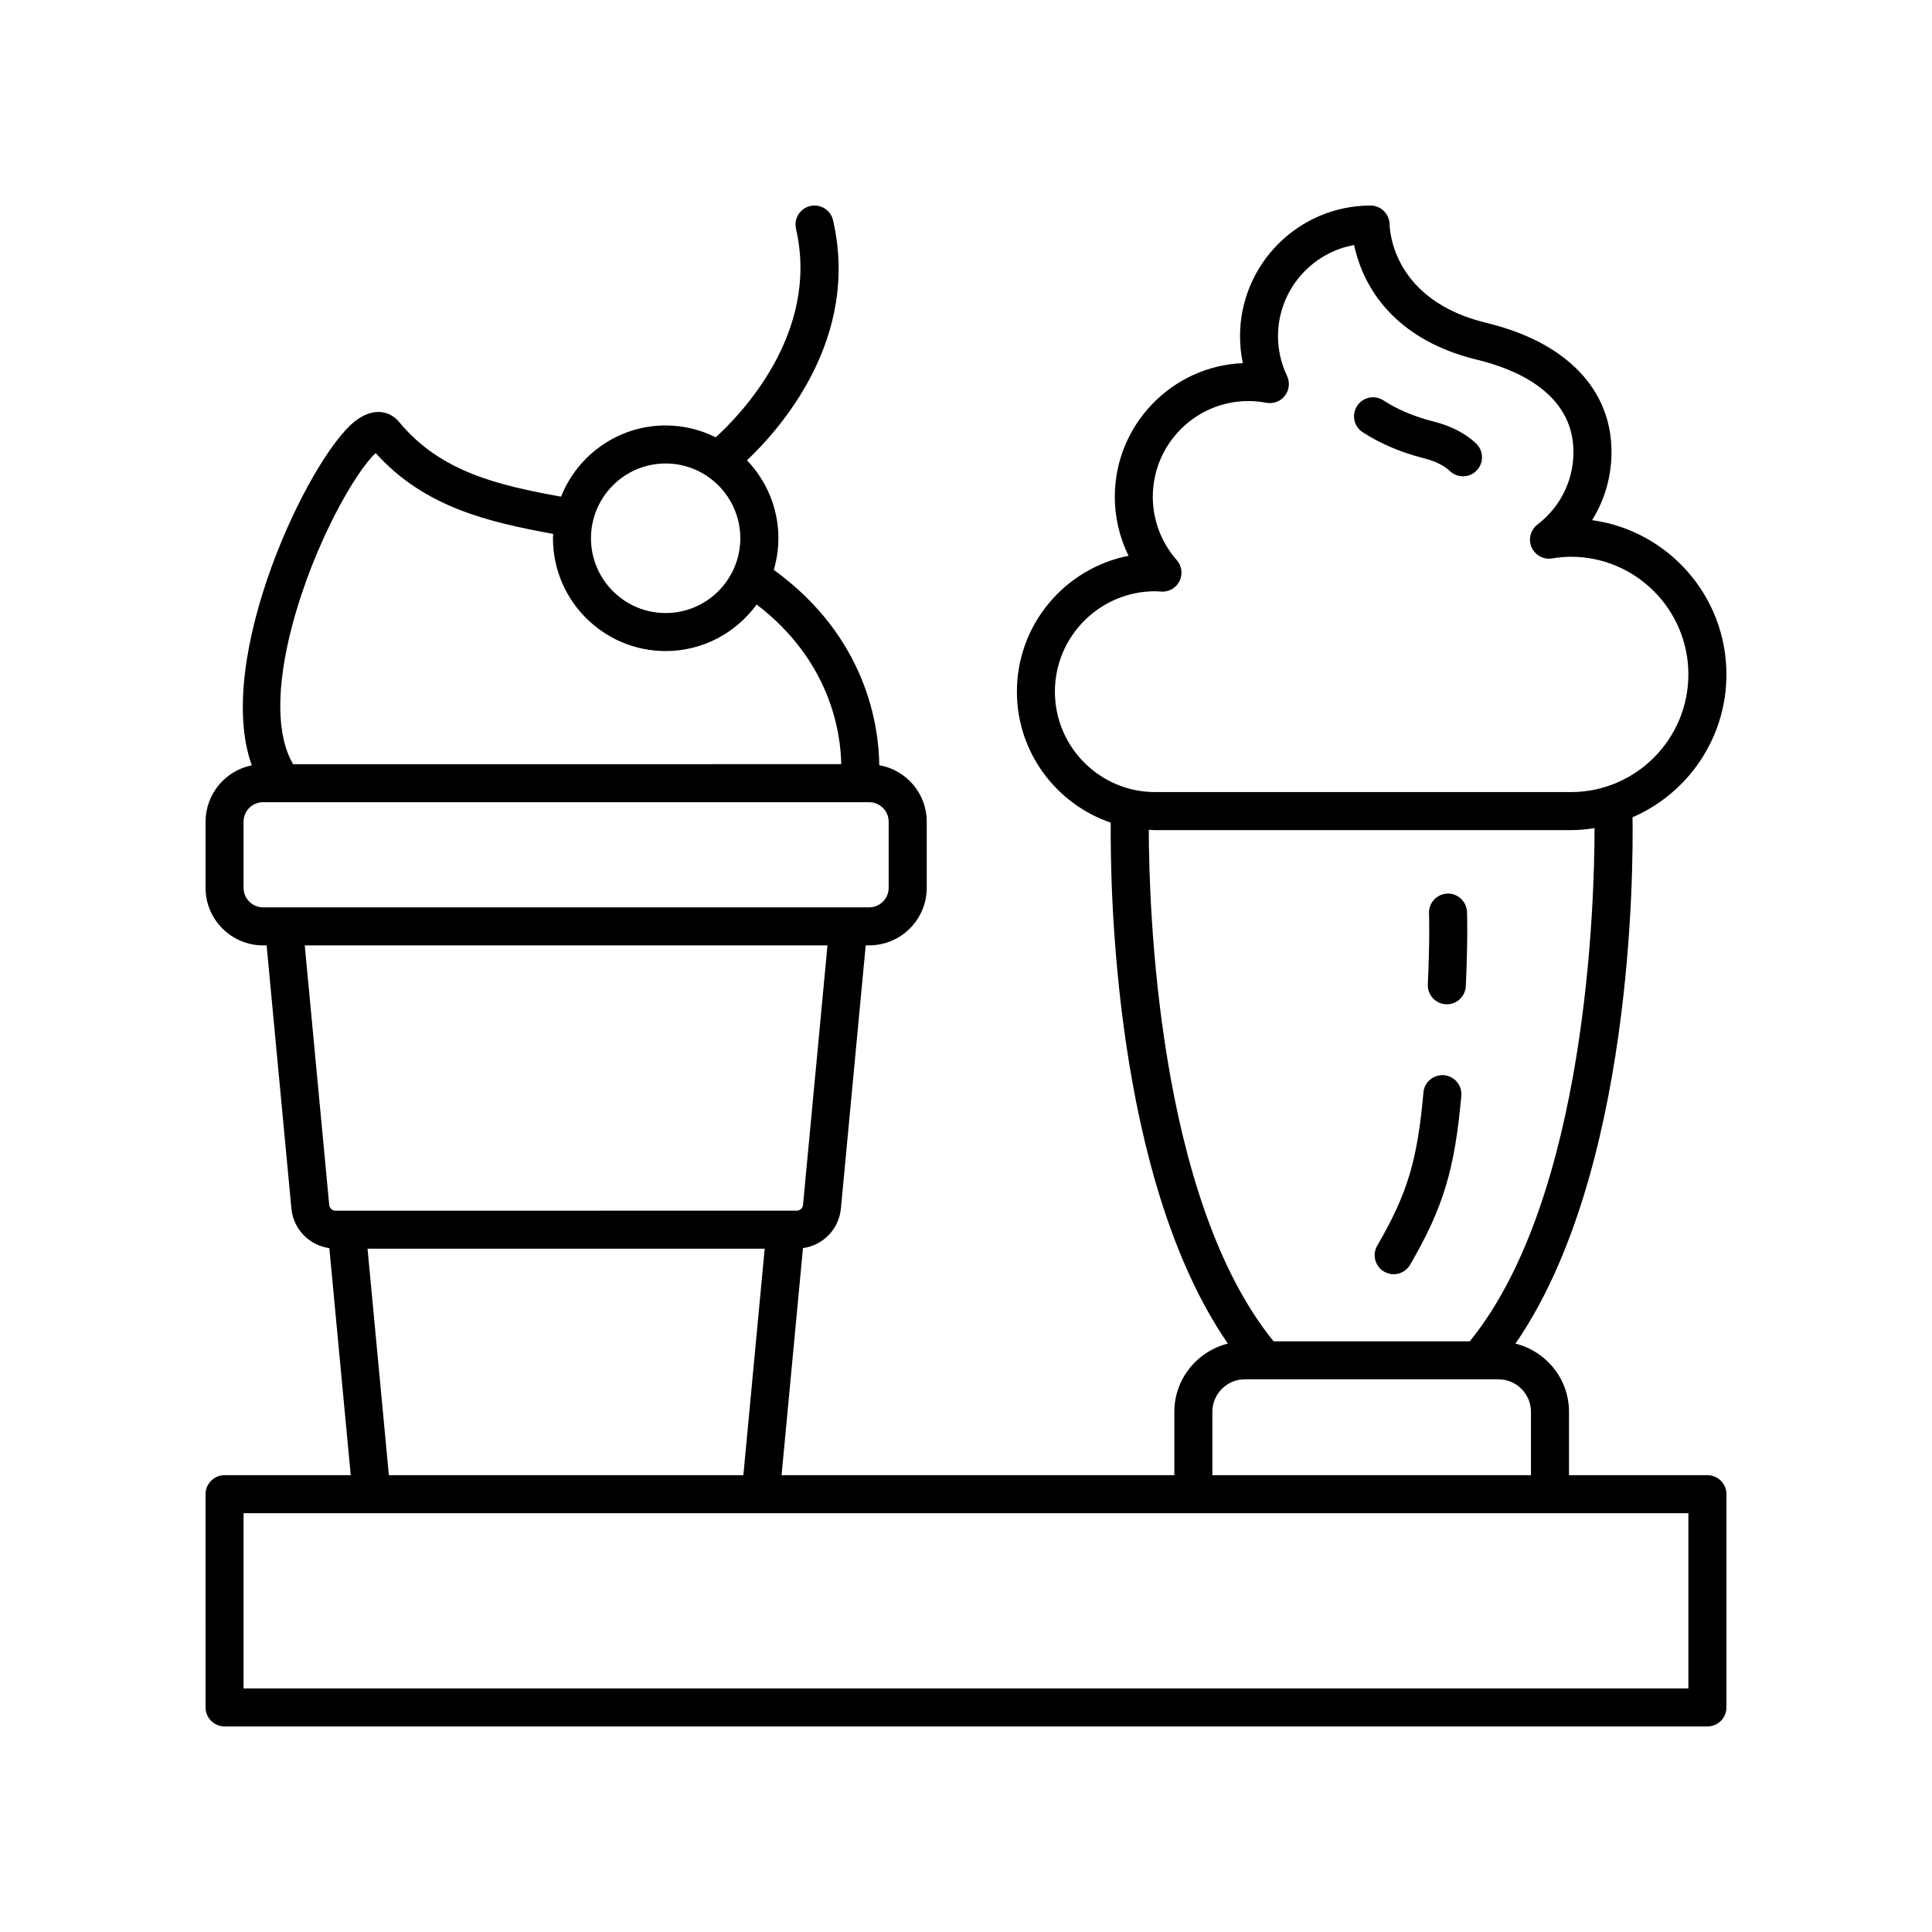<?xml version="1.0" encoding="UTF-8"?>
<!-- Uploaded to: ICON Repo, www.svgrepo.com, Generator: ICON Repo Mixer Tools -->
<svg fill="#000000" width="800px" height="800px" version="1.1" viewBox="144 144 512 512" xmlns="http://www.w3.org/2000/svg">
 <g>
  <path d="m526.69 428.94c-2.793-0.207-5.219 1.797-5.465 4.57-1.613 18.09-4.246 26.82-12.246 40.605-1.395 2.41-0.574 5.492 1.832 6.887 0.797 0.461 1.664 0.68 2.523 0.68 1.738 0 3.43-0.898 4.363-2.508 8.773-15.125 11.812-25.164 13.566-44.77 0.242-2.769-1.801-5.215-4.574-5.465z"/>
  <path d="m527.5 380.82c-2.777 0.129-4.926 2.488-4.797 5.266 0.004 0.059 0.266 6.035-0.312 18.793-0.125 2.781 2.023 5.137 4.805 5.262 0.078 0.004 0.156 0.004 0.234 0.004 2.676 0 4.906-2.109 5.027-4.809 0.602-13.312 0.324-19.473 0.312-19.727-0.137-2.777-2.562-4.965-5.269-4.789z"/>
  <path d="m601.52 322.73c0-20.844-15.52-38.129-35.598-40.879 3.336-5.348 5.144-11.566 5.144-18.086 0-16.648-12.062-29.109-33.098-34.184-24.555-5.918-25.66-24.082-25.707-26.133-0.062-2.738-2.301-4.977-5.039-4.977-19.078 0-34.602 15.539-34.602 34.641 0 2.41 0.25 4.789 0.742 7.121-18.84 0.789-33.926 16.383-33.926 35.434 0 5.457 1.266 10.797 3.644 15.629-16.84 3.301-29.59 18.191-29.59 36.004 0 16.102 10.43 29.781 24.871 34.707-0.168 16.883 0.812 94.254 31.039 138.06-8.125 2.027-14.188 9.34-14.188 18.098v16.773h-104.09l5.672-60.172c5.328-0.75 9.531-5 10.055-10.52l6.57-69.715h0.93c8.406 0 15.246-6.84 15.246-15.246v-17.531c0-7.492-5.449-13.707-12.586-14.973-0.09-10.223-3.273-33.883-27.949-51.758 0.777-2.664 1.219-5.473 1.219-8.383 0-8.012-3.18-15.281-8.324-20.652 8.984-8.496 30.023-32.324 22.812-63.613-0.625-2.707-3.316-4.391-6.043-3.777-2.711 0.625-4.402 3.332-3.777 6.043 6.394 27.746-14.953 49.52-21.281 55.254-4-1.996-8.488-3.144-13.254-3.144-12.578 0-23.344 7.836-27.734 18.879-16.469-3.035-31.898-6.438-42.941-19.844-2.16-2.617-6.531-4.215-11.738-0.098-12.184 9.652-37.492 62.797-27.273 91.129-6.981 1.402-12.25 7.566-12.25 14.945v17.531c0 8.406 6.84 15.246 15.242 15.246h0.934l6.57 69.711c0.516 5.519 4.723 9.77 10.055 10.52l5.668 60.172-33.434-0.004c-2.781 0-5.039 2.254-5.039 5.039l0.004 56.508c0 2.781 2.254 5.039 5.039 5.039h392.97c2.781 0 5.039-2.254 5.039-5.039l-0.004-56.508c0-2.781-2.254-5.039-5.039-5.039h-36.68v-16.773c0-8.754-6.062-16.066-14.191-18.098 31.156-45.152 31.238-126.01 31.023-139.47 14.621-6.34 24.887-20.918 24.887-37.863zm-281.12-55.902c10.91 0 19.789 8.891 19.789 19.816 0 10.93-8.879 19.82-19.789 19.82s-19.785-8.891-19.785-19.82c0-10.926 8.875-19.816 19.785-19.816zm-98.988 43.055c5.715-21.75 16.934-41.133 22.156-45.809 13.062 14.52 30.18 18.309 47.031 21.422-0.016 0.383-0.059 0.762-0.059 1.148 0 16.484 13.398 29.895 29.863 29.895 9.91 0 18.684-4.879 24.117-12.34 19.648 15.012 22.293 34.113 22.414 42.312l-145.25 0.008c-4.422-7.441-4.578-20.281-0.277-36.637zm-12.867 69.406v-17.531c0-2.848 2.316-5.164 5.164-5.164h160.63c2.848 0 5.168 2.316 5.168 5.164v17.531c0 2.848-2.32 5.168-5.168 5.168h-160.62c-2.852 0-5.168-2.316-5.168-5.168zm16.219 15.246h138.53l-6.481 68.766c-0.082 0.879-0.809 1.543-1.684 1.543l-122.2 0.004c-0.879 0-1.602-0.66-1.684-1.543zm16.637 80.387h105.25l-5.652 60.016h-93.945zm350.04 116.52h-382.89v-46.434h382.89zm-41.715-73.281v16.773h-84.441v-16.773c0-4.758 3.863-8.629 8.609-8.629h67.219c4.746 0 8.613 3.871 8.613 8.629zm-16.227-18.703h-51.992c-30.852-37.988-33.035-115.54-33.062-135.55 0.562 0.027 1.117 0.086 1.688 0.086h110.18c2.133 0 4.211-0.215 6.258-0.527 0.004 19.27-1.98 97.715-33.066 136zm26.809-145.55h-110.18c-14.648 0-26.566-11.938-26.566-26.609 0-14.676 11.918-26.609 26.566-26.609 0.375 0 0.746 0.031 1.113 0.055 0.012 0.004 0.508 0.035 0.52 0.035 2.027 0.141 3.941-0.984 4.832-2.812 0.895-1.828 0.602-4.016-0.746-5.543-4.09-4.648-6.344-10.602-6.344-16.754 0-14 11.371-25.391 25.348-25.391 1.543 0 3.094 0.148 4.742 0.461 1.859 0.336 3.766-0.375 4.922-1.875s1.375-3.523 0.562-5.238c-1.586-3.344-2.391-6.879-2.391-10.516 0-12.055 8.715-22.109 20.164-24.176 1.805 8.543 8.43 24.582 32.746 30.441 9.48 2.285 25.387 8.496 25.387 24.387 0 7.59-3.477 14.609-9.543 19.25-1.832 1.402-2.477 3.871-1.566 5.992 0.914 2.121 3.16 3.371 5.43 2.981 1.848-0.297 3.481-0.441 4.996-0.441 17.172-0.004 31.137 13.984 31.137 31.18 0 17.195-13.965 31.184-31.133 31.184z"/>
  <path d="m523.84 255.69c-5.023-1.273-9.477-3.152-13.23-5.59-2.34-1.523-5.453-0.855-6.965 1.484-1.516 2.336-0.848 5.453 1.484 6.965 4.68 3.035 10.145 5.359 16.238 6.902 2.977 0.754 5.34 1.918 6.844 3.367 0.977 0.941 2.234 1.41 3.496 1.41 1.32 0 2.641-0.516 3.629-1.543 1.93-2.004 1.871-5.191-0.133-7.125-2.801-2.695-6.625-4.676-11.363-5.871z"/>
 </g>
</svg>